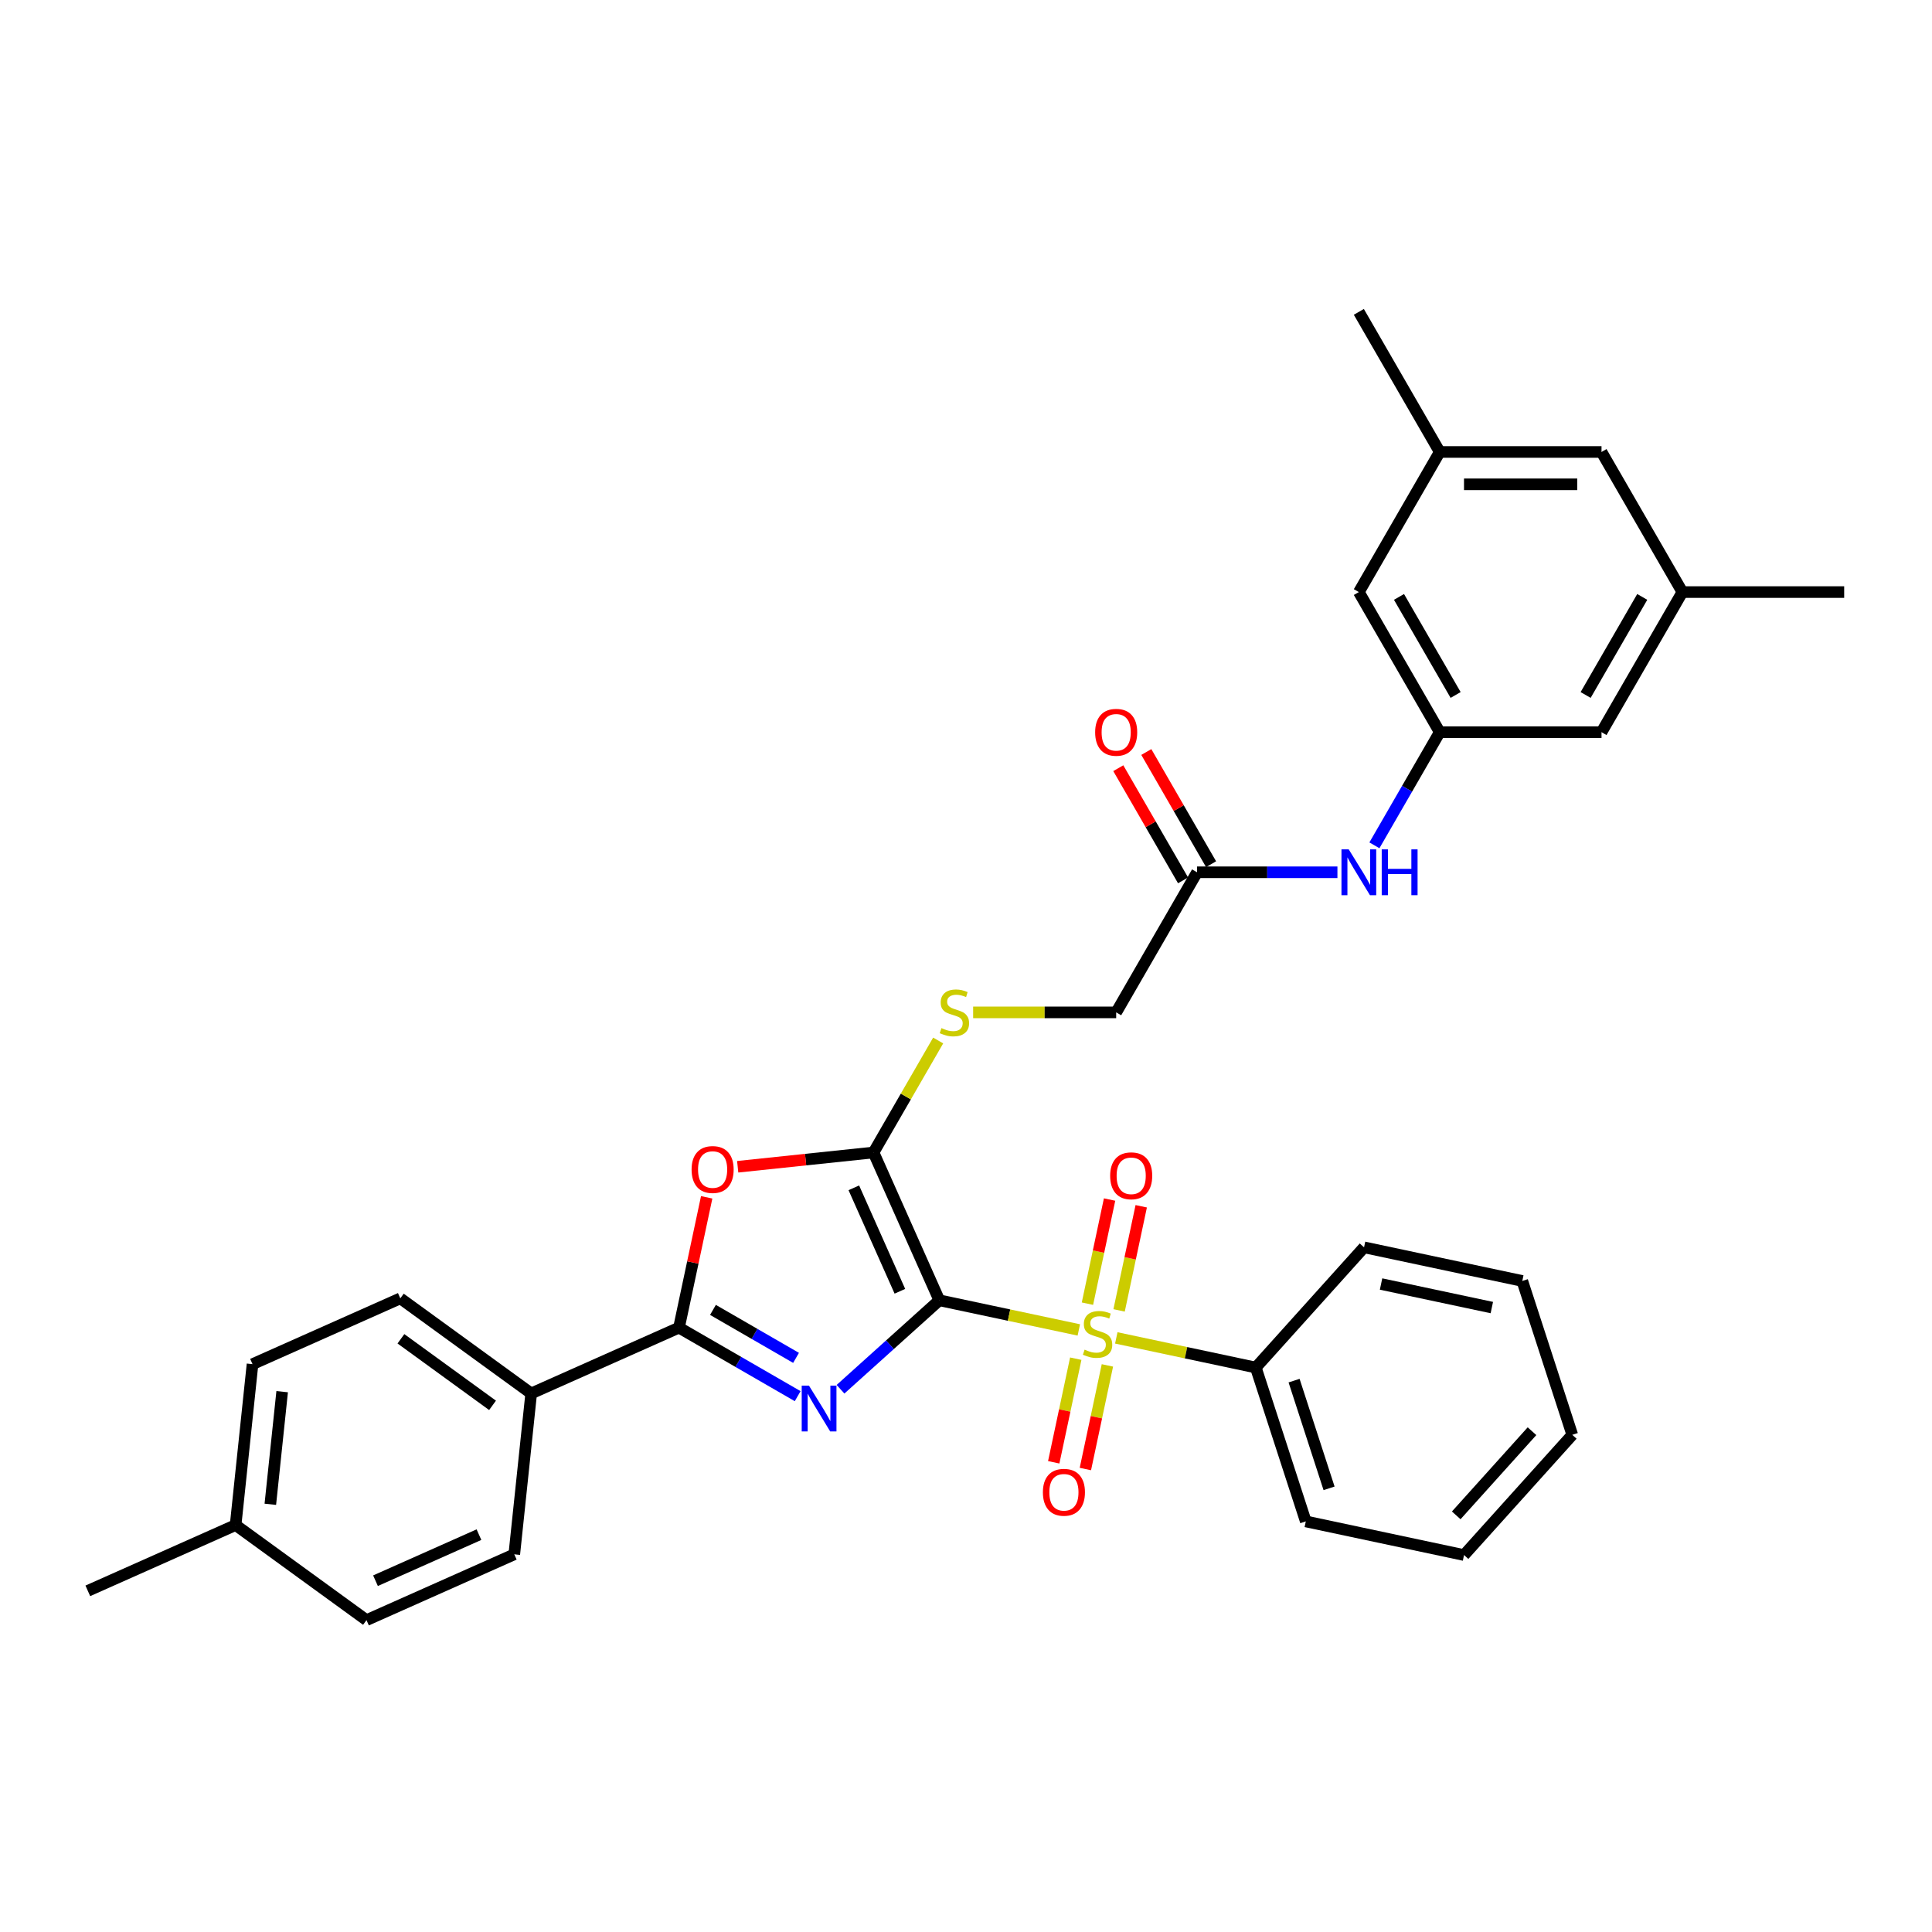 <?xml version='1.0' encoding='iso-8859-1'?>
<svg version='1.1' baseProfile='full'
              xmlns='http://www.w3.org/2000/svg'
                      xmlns:rdkit='http://www.rdkit.org/xml'
                      xmlns:xlink='http://www.w3.org/1999/xlink'
                  xml:space='preserve'
width='1000px' height='1000px' viewBox='0 0 1000 1000'>
<!-- END OF HEADER -->
<rect style='opacity:1.0;fill:#FFFFFF;stroke:none' width='1000' height='1000' x='0' y='0'> </rect>
<path class='bond-0' d='M 486.187,673.023 L 460.617,696.047' style='fill:none;fill-rule:evenodd;stroke:#000000;stroke-width:6px;stroke-linecap:butt;stroke-linejoin:miter;stroke-opacity:1' />
<path class='bond-0' d='M 460.617,696.047 L 435.046,719.071' style='fill:none;fill-rule:evenodd;stroke:#0000FF;stroke-width:6px;stroke-linecap:butt;stroke-linejoin:miter;stroke-opacity:1' />
<path class='bond-1' d='M 486.187,673.023 L 522.292,680.697' style='fill:none;fill-rule:evenodd;stroke:#000000;stroke-width:6px;stroke-linecap:butt;stroke-linejoin:miter;stroke-opacity:1' />
<path class='bond-1' d='M 522.292,680.697 L 558.397,688.371' style='fill:none;fill-rule:evenodd;stroke:#CCCC00;stroke-width:6px;stroke-linecap:butt;stroke-linejoin:miter;stroke-opacity:1' />
<path class='bond-2' d='M 486.187,673.023 L 452.129,596.526' style='fill:none;fill-rule:evenodd;stroke:#000000;stroke-width:6px;stroke-linecap:butt;stroke-linejoin:miter;stroke-opacity:1' />
<path class='bond-2' d='M 465.779,668.36 L 441.938,614.812' style='fill:none;fill-rule:evenodd;stroke:#000000;stroke-width:6px;stroke-linecap:butt;stroke-linejoin:miter;stroke-opacity:1' />
<path class='bond-3' d='M 412.873,722.652 L 382.157,704.919' style='fill:none;fill-rule:evenodd;stroke:#0000FF;stroke-width:6px;stroke-linecap:butt;stroke-linejoin:miter;stroke-opacity:1' />
<path class='bond-3' d='M 382.157,704.919 L 351.442,687.185' style='fill:none;fill-rule:evenodd;stroke:#000000;stroke-width:6px;stroke-linecap:butt;stroke-linejoin:miter;stroke-opacity:1' />
<path class='bond-3' d='M 412.031,702.829 L 390.531,690.415' style='fill:none;fill-rule:evenodd;stroke:#0000FF;stroke-width:6px;stroke-linecap:butt;stroke-linejoin:miter;stroke-opacity:1' />
<path class='bond-3' d='M 390.531,690.415 L 369.03,678.002' style='fill:none;fill-rule:evenodd;stroke:#000000;stroke-width:6px;stroke-linecap:butt;stroke-linejoin:miter;stroke-opacity:1' />
<path class='bond-6' d='M 579.242,678.257 L 584.97,651.31' style='fill:none;fill-rule:evenodd;stroke:#CCCC00;stroke-width:6px;stroke-linecap:butt;stroke-linejoin:miter;stroke-opacity:1' />
<path class='bond-6' d='M 584.97,651.31 L 590.697,624.364' style='fill:none;fill-rule:evenodd;stroke:#FF0000;stroke-width:6px;stroke-linecap:butt;stroke-linejoin:miter;stroke-opacity:1' />
<path class='bond-6' d='M 562.861,674.775 L 568.589,647.828' style='fill:none;fill-rule:evenodd;stroke:#CCCC00;stroke-width:6px;stroke-linecap:butt;stroke-linejoin:miter;stroke-opacity:1' />
<path class='bond-6' d='M 568.589,647.828 L 574.316,620.882' style='fill:none;fill-rule:evenodd;stroke:#FF0000;stroke-width:6px;stroke-linecap:butt;stroke-linejoin:miter;stroke-opacity:1' />
<path class='bond-7' d='M 556.81,703.245 L 551.109,730.065' style='fill:none;fill-rule:evenodd;stroke:#CCCC00;stroke-width:6px;stroke-linecap:butt;stroke-linejoin:miter;stroke-opacity:1' />
<path class='bond-7' d='M 551.109,730.065 L 545.408,756.885' style='fill:none;fill-rule:evenodd;stroke:#FF0000;stroke-width:6px;stroke-linecap:butt;stroke-linejoin:miter;stroke-opacity:1' />
<path class='bond-7' d='M 573.191,706.727 L 567.49,733.547' style='fill:none;fill-rule:evenodd;stroke:#CCCC00;stroke-width:6px;stroke-linecap:butt;stroke-linejoin:miter;stroke-opacity:1' />
<path class='bond-7' d='M 567.49,733.547 L 561.789,760.367' style='fill:none;fill-rule:evenodd;stroke:#FF0000;stroke-width:6px;stroke-linecap:butt;stroke-linejoin:miter;stroke-opacity:1' />
<path class='bond-9' d='M 577.79,692.494 L 613.895,700.168' style='fill:none;fill-rule:evenodd;stroke:#CCCC00;stroke-width:6px;stroke-linecap:butt;stroke-linejoin:miter;stroke-opacity:1' />
<path class='bond-9' d='M 613.895,700.168 L 650,707.842' style='fill:none;fill-rule:evenodd;stroke:#000000;stroke-width:6px;stroke-linecap:butt;stroke-linejoin:miter;stroke-opacity:1' />
<path class='bond-4' d='M 452.129,596.526 L 416.98,600.22' style='fill:none;fill-rule:evenodd;stroke:#000000;stroke-width:6px;stroke-linecap:butt;stroke-linejoin:miter;stroke-opacity:1' />
<path class='bond-4' d='M 416.98,600.22 L 381.83,603.915' style='fill:none;fill-rule:evenodd;stroke:#FF0000;stroke-width:6px;stroke-linecap:butt;stroke-linejoin:miter;stroke-opacity:1' />
<path class='bond-5' d='M 452.129,596.526 L 468.862,567.544' style='fill:none;fill-rule:evenodd;stroke:#000000;stroke-width:6px;stroke-linecap:butt;stroke-linejoin:miter;stroke-opacity:1' />
<path class='bond-5' d='M 468.862,567.544 L 485.594,538.562' style='fill:none;fill-rule:evenodd;stroke:#CCCC00;stroke-width:6px;stroke-linecap:butt;stroke-linejoin:miter;stroke-opacity:1' />
<path class='bond-8' d='M 351.442,687.185 L 274.945,721.244' style='fill:none;fill-rule:evenodd;stroke:#000000;stroke-width:6px;stroke-linecap:butt;stroke-linejoin:miter;stroke-opacity:1' />
<path class='bond-33' d='M 351.442,687.185 L 358.61,653.458' style='fill:none;fill-rule:evenodd;stroke:#000000;stroke-width:6px;stroke-linecap:butt;stroke-linejoin:miter;stroke-opacity:1' />
<path class='bond-33' d='M 358.61,653.458 L 365.779,619.732' style='fill:none;fill-rule:evenodd;stroke:#FF0000;stroke-width:6px;stroke-linecap:butt;stroke-linejoin:miter;stroke-opacity:1' />
<path class='bond-14' d='M 503.693,524.008 L 540.713,524.008' style='fill:none;fill-rule:evenodd;stroke:#CCCC00;stroke-width:6px;stroke-linecap:butt;stroke-linejoin:miter;stroke-opacity:1' />
<path class='bond-14' d='M 540.713,524.008 L 577.733,524.008' style='fill:none;fill-rule:evenodd;stroke:#000000;stroke-width:6px;stroke-linecap:butt;stroke-linejoin:miter;stroke-opacity:1' />
<path class='bond-17' d='M 274.945,721.244 L 207.201,672.025' style='fill:none;fill-rule:evenodd;stroke:#000000;stroke-width:6px;stroke-linecap:butt;stroke-linejoin:miter;stroke-opacity:1' />
<path class='bond-17' d='M 254.939,727.41 L 207.519,692.956' style='fill:none;fill-rule:evenodd;stroke:#000000;stroke-width:6px;stroke-linecap:butt;stroke-linejoin:miter;stroke-opacity:1' />
<path class='bond-18' d='M 274.945,721.244 L 266.192,804.521' style='fill:none;fill-rule:evenodd;stroke:#000000;stroke-width:6px;stroke-linecap:butt;stroke-linejoin:miter;stroke-opacity:1' />
<path class='bond-25' d='M 650,707.842 L 675.876,787.48' style='fill:none;fill-rule:evenodd;stroke:#000000;stroke-width:6px;stroke-linecap:butt;stroke-linejoin:miter;stroke-opacity:1' />
<path class='bond-25' d='M 669.809,714.613 L 687.922,770.359' style='fill:none;fill-rule:evenodd;stroke:#000000;stroke-width:6px;stroke-linecap:butt;stroke-linejoin:miter;stroke-opacity:1' />
<path class='bond-26' d='M 650,707.842 L 706.03,645.614' style='fill:none;fill-rule:evenodd;stroke:#000000;stroke-width:6px;stroke-linecap:butt;stroke-linejoin:miter;stroke-opacity:1' />
<path class='bond-10' d='M 745.205,378.973 L 728.298,408.257' style='fill:none;fill-rule:evenodd;stroke:#000000;stroke-width:6px;stroke-linecap:butt;stroke-linejoin:miter;stroke-opacity:1' />
<path class='bond-10' d='M 728.298,408.257 L 711.391,437.54' style='fill:none;fill-rule:evenodd;stroke:#0000FF;stroke-width:6px;stroke-linecap:butt;stroke-linejoin:miter;stroke-opacity:1' />
<path class='bond-19' d='M 745.205,378.973 L 828.941,378.973' style='fill:none;fill-rule:evenodd;stroke:#000000;stroke-width:6px;stroke-linecap:butt;stroke-linejoin:miter;stroke-opacity:1' />
<path class='bond-20' d='M 745.205,378.973 L 703.337,306.456' style='fill:none;fill-rule:evenodd;stroke:#000000;stroke-width:6px;stroke-linecap:butt;stroke-linejoin:miter;stroke-opacity:1' />
<path class='bond-20' d='M 753.428,359.722 L 724.121,308.96' style='fill:none;fill-rule:evenodd;stroke:#000000;stroke-width:6px;stroke-linecap:butt;stroke-linejoin:miter;stroke-opacity:1' />
<path class='bond-11' d='M 619.601,451.491 L 577.733,524.008' style='fill:none;fill-rule:evenodd;stroke:#000000;stroke-width:6px;stroke-linecap:butt;stroke-linejoin:miter;stroke-opacity:1' />
<path class='bond-12' d='M 619.601,451.491 L 655.926,451.491' style='fill:none;fill-rule:evenodd;stroke:#000000;stroke-width:6px;stroke-linecap:butt;stroke-linejoin:miter;stroke-opacity:1' />
<path class='bond-12' d='M 655.926,451.491 L 692.25,451.491' style='fill:none;fill-rule:evenodd;stroke:#0000FF;stroke-width:6px;stroke-linecap:butt;stroke-linejoin:miter;stroke-opacity:1' />
<path class='bond-13' d='M 626.853,447.304 L 610.091,418.272' style='fill:none;fill-rule:evenodd;stroke:#000000;stroke-width:6px;stroke-linecap:butt;stroke-linejoin:miter;stroke-opacity:1' />
<path class='bond-13' d='M 610.091,418.272 L 593.329,389.239' style='fill:none;fill-rule:evenodd;stroke:#FF0000;stroke-width:6px;stroke-linecap:butt;stroke-linejoin:miter;stroke-opacity:1' />
<path class='bond-13' d='M 612.349,455.678 L 595.587,426.645' style='fill:none;fill-rule:evenodd;stroke:#000000;stroke-width:6px;stroke-linecap:butt;stroke-linejoin:miter;stroke-opacity:1' />
<path class='bond-13' d='M 595.587,426.645 L 578.825,397.613' style='fill:none;fill-rule:evenodd;stroke:#FF0000;stroke-width:6px;stroke-linecap:butt;stroke-linejoin:miter;stroke-opacity:1' />
<path class='bond-15' d='M 870.809,306.456 L 828.941,378.973' style='fill:none;fill-rule:evenodd;stroke:#000000;stroke-width:6px;stroke-linecap:butt;stroke-linejoin:miter;stroke-opacity:1' />
<path class='bond-15' d='M 850.026,308.96 L 820.718,359.722' style='fill:none;fill-rule:evenodd;stroke:#000000;stroke-width:6px;stroke-linecap:butt;stroke-linejoin:miter;stroke-opacity:1' />
<path class='bond-27' d='M 870.809,306.456 L 954.545,306.456' style='fill:none;fill-rule:evenodd;stroke:#000000;stroke-width:6px;stroke-linecap:butt;stroke-linejoin:miter;stroke-opacity:1' />
<path class='bond-36' d='M 870.809,306.456 L 828.941,233.938' style='fill:none;fill-rule:evenodd;stroke:#000000;stroke-width:6px;stroke-linecap:butt;stroke-linejoin:miter;stroke-opacity:1' />
<path class='bond-16' d='M 745.205,233.938 L 703.337,306.456' style='fill:none;fill-rule:evenodd;stroke:#000000;stroke-width:6px;stroke-linecap:butt;stroke-linejoin:miter;stroke-opacity:1' />
<path class='bond-21' d='M 745.205,233.938 L 828.941,233.938' style='fill:none;fill-rule:evenodd;stroke:#000000;stroke-width:6px;stroke-linecap:butt;stroke-linejoin:miter;stroke-opacity:1' />
<path class='bond-21' d='M 757.766,250.685 L 816.381,250.685' style='fill:none;fill-rule:evenodd;stroke:#000000;stroke-width:6px;stroke-linecap:butt;stroke-linejoin:miter;stroke-opacity:1' />
<path class='bond-28' d='M 745.205,233.938 L 703.337,161.42' style='fill:none;fill-rule:evenodd;stroke:#000000;stroke-width:6px;stroke-linecap:butt;stroke-linejoin:miter;stroke-opacity:1' />
<path class='bond-23' d='M 207.201,672.025 L 130.704,706.083' style='fill:none;fill-rule:evenodd;stroke:#000000;stroke-width:6px;stroke-linecap:butt;stroke-linejoin:miter;stroke-opacity:1' />
<path class='bond-22' d='M 266.192,804.521 L 189.695,838.58' style='fill:none;fill-rule:evenodd;stroke:#000000;stroke-width:6px;stroke-linecap:butt;stroke-linejoin:miter;stroke-opacity:1' />
<path class='bond-22' d='M 247.906,794.331 L 194.358,818.172' style='fill:none;fill-rule:evenodd;stroke:#000000;stroke-width:6px;stroke-linecap:butt;stroke-linejoin:miter;stroke-opacity:1' />
<path class='bond-24' d='M 189.695,838.58 L 121.951,789.361' style='fill:none;fill-rule:evenodd;stroke:#000000;stroke-width:6px;stroke-linecap:butt;stroke-linejoin:miter;stroke-opacity:1' />
<path class='bond-35' d='M 130.704,706.083 L 121.951,789.361' style='fill:none;fill-rule:evenodd;stroke:#000000;stroke-width:6px;stroke-linecap:butt;stroke-linejoin:miter;stroke-opacity:1' />
<path class='bond-35' d='M 146.047,720.326 L 139.92,778.62' style='fill:none;fill-rule:evenodd;stroke:#000000;stroke-width:6px;stroke-linecap:butt;stroke-linejoin:miter;stroke-opacity:1' />
<path class='bond-29' d='M 121.951,789.361 L 45.455,823.419' style='fill:none;fill-rule:evenodd;stroke:#000000;stroke-width:6px;stroke-linecap:butt;stroke-linejoin:miter;stroke-opacity:1' />
<path class='bond-30' d='M 675.876,787.48 L 757.782,804.89' style='fill:none;fill-rule:evenodd;stroke:#000000;stroke-width:6px;stroke-linecap:butt;stroke-linejoin:miter;stroke-opacity:1' />
<path class='bond-31' d='M 706.03,645.614 L 787.937,663.024' style='fill:none;fill-rule:evenodd;stroke:#000000;stroke-width:6px;stroke-linecap:butt;stroke-linejoin:miter;stroke-opacity:1' />
<path class='bond-31' d='M 714.834,664.607 L 772.169,676.794' style='fill:none;fill-rule:evenodd;stroke:#000000;stroke-width:6px;stroke-linecap:butt;stroke-linejoin:miter;stroke-opacity:1' />
<path class='bond-34' d='M 757.782,804.89 L 813.812,742.662' style='fill:none;fill-rule:evenodd;stroke:#000000;stroke-width:6px;stroke-linecap:butt;stroke-linejoin:miter;stroke-opacity:1' />
<path class='bond-34' d='M 753.741,784.349 L 792.962,740.79' style='fill:none;fill-rule:evenodd;stroke:#000000;stroke-width:6px;stroke-linecap:butt;stroke-linejoin:miter;stroke-opacity:1' />
<path class='bond-32' d='M 787.937,663.024 L 813.812,742.662' style='fill:none;fill-rule:evenodd;stroke:#000000;stroke-width:6px;stroke-linecap:butt;stroke-linejoin:miter;stroke-opacity:1' />
<path  class='atom-1' d='M 418.717 717.196
L 426.488 729.757
Q 427.258 730.996, 428.498 733.24
Q 429.737 735.484, 429.804 735.618
L 429.804 717.196
L 432.952 717.196
L 432.952 740.91
L 429.703 740.91
L 421.363 727.178
Q 420.392 725.57, 419.354 723.728
Q 418.349 721.885, 418.047 721.316
L 418.047 740.91
L 414.966 740.91
L 414.966 717.196
L 418.717 717.196
' fill='#0000FF'/>
<path  class='atom-2' d='M 561.395 698.572
Q 561.663 698.672, 562.768 699.141
Q 563.873 699.61, 565.079 699.911
Q 566.318 700.179, 567.524 700.179
Q 569.768 700.179, 571.075 699.108
Q 572.381 698.002, 572.381 696.093
Q 572.381 694.787, 571.711 693.983
Q 571.075 693.179, 570.07 692.744
Q 569.065 692.308, 567.39 691.806
Q 565.28 691.169, 564.007 690.566
Q 562.768 689.964, 561.864 688.691
Q 560.993 687.418, 560.993 685.274
Q 560.993 682.293, 563.002 680.451
Q 565.046 678.609, 569.065 678.609
Q 571.811 678.609, 574.926 679.915
L 574.156 682.494
Q 571.309 681.322, 569.165 681.322
Q 566.854 681.322, 565.581 682.293
Q 564.309 683.231, 564.342 684.872
Q 564.342 686.145, 564.979 686.916
Q 565.648 687.686, 566.586 688.121
Q 567.558 688.557, 569.165 689.059
Q 571.309 689.729, 572.582 690.399
Q 573.855 691.069, 574.759 692.442
Q 575.697 693.782, 575.697 696.093
Q 575.697 699.376, 573.486 701.151
Q 571.309 702.892, 567.658 702.892
Q 565.548 702.892, 563.94 702.424
Q 562.366 701.988, 560.49 701.218
L 561.395 698.572
' fill='#CCCC00'/>
<path  class='atom-5' d='M 357.966 605.346
Q 357.966 599.652, 360.779 596.47
Q 363.593 593.288, 368.851 593.288
Q 374.11 593.288, 376.923 596.47
Q 379.737 599.652, 379.737 605.346
Q 379.737 611.107, 376.89 614.389
Q 374.043 617.638, 368.851 617.638
Q 363.626 617.638, 360.779 614.389
Q 357.966 611.14, 357.966 605.346
M 368.851 614.959
Q 372.469 614.959, 374.411 612.547
Q 376.388 610.102, 376.388 605.346
Q 376.388 600.69, 374.411 598.345
Q 372.469 595.967, 368.851 595.967
Q 365.234 595.967, 363.258 598.312
Q 361.315 600.657, 361.315 605.346
Q 361.315 610.136, 363.258 612.547
Q 365.234 614.959, 368.851 614.959
' fill='#FF0000'/>
<path  class='atom-6' d='M 487.298 532.148
Q 487.566 532.248, 488.671 532.717
Q 489.776 533.186, 490.982 533.487
Q 492.222 533.755, 493.427 533.755
Q 495.671 533.755, 496.978 532.683
Q 498.284 531.578, 498.284 529.669
Q 498.284 528.363, 497.614 527.559
Q 496.978 526.755, 495.973 526.32
Q 494.968 525.884, 493.293 525.382
Q 491.183 524.745, 489.91 524.142
Q 488.671 523.539, 487.767 522.267
Q 486.896 520.994, 486.896 518.85
Q 486.896 515.869, 488.906 514.027
Q 490.949 512.185, 494.968 512.185
Q 497.715 512.185, 500.83 513.491
L 500.059 516.07
Q 497.212 514.898, 495.069 514.898
Q 492.757 514.898, 491.485 515.869
Q 490.212 516.807, 490.245 518.448
Q 490.245 519.721, 490.882 520.492
Q 491.552 521.262, 492.49 521.697
Q 493.461 522.133, 495.069 522.635
Q 497.212 523.305, 498.485 523.975
Q 499.758 524.645, 500.662 526.018
Q 501.6 527.358, 501.6 529.669
Q 501.6 532.951, 499.389 534.727
Q 497.212 536.468, 493.561 536.468
Q 491.451 536.468, 489.843 535.999
Q 488.269 535.564, 486.394 534.794
L 487.298 532.148
' fill='#CCCC00'/>
<path  class='atom-7' d='M 574.618 608.593
Q 574.618 602.899, 577.431 599.717
Q 580.245 596.535, 585.503 596.535
Q 590.762 596.535, 593.575 599.717
Q 596.389 602.899, 596.389 608.593
Q 596.389 614.354, 593.542 617.637
Q 590.695 620.886, 585.503 620.886
Q 580.278 620.886, 577.431 617.637
Q 574.618 614.388, 574.618 608.593
M 585.503 618.206
Q 589.121 618.206, 591.063 615.795
Q 593.04 613.349, 593.04 608.593
Q 593.04 603.937, 591.063 601.593
Q 589.121 599.215, 585.503 599.215
Q 581.886 599.215, 579.91 601.559
Q 577.967 603.904, 577.967 608.593
Q 577.967 613.383, 579.91 615.795
Q 581.886 618.206, 585.503 618.206
' fill='#FF0000'/>
<path  class='atom-8' d='M 539.798 772.406
Q 539.798 766.712, 542.612 763.53
Q 545.425 760.348, 550.684 760.348
Q 555.942 760.348, 558.756 763.53
Q 561.57 766.712, 561.57 772.406
Q 561.57 778.167, 558.722 781.449
Q 555.875 784.698, 550.684 784.698
Q 545.459 784.698, 542.612 781.449
Q 539.798 778.2, 539.798 772.406
M 550.684 782.019
Q 554.301 782.019, 556.244 779.607
Q 558.22 777.162, 558.22 772.406
Q 558.22 767.75, 556.244 765.405
Q 554.301 763.027, 550.684 763.027
Q 547.066 763.027, 545.09 765.372
Q 543.148 767.717, 543.148 772.406
Q 543.148 777.195, 545.09 779.607
Q 547.066 782.019, 550.684 782.019
' fill='#FF0000'/>
<path  class='atom-13' d='M 698.095 439.634
L 705.866 452.194
Q 706.636 453.433, 707.876 455.678
Q 709.115 457.922, 709.182 458.056
L 709.182 439.634
L 712.33 439.634
L 712.33 463.348
L 709.081 463.348
L 700.741 449.615
Q 699.77 448.007, 698.732 446.165
Q 697.727 444.323, 697.425 443.754
L 697.425 463.348
L 694.344 463.348
L 694.344 439.634
L 698.095 439.634
' fill='#0000FF'/>
<path  class='atom-13' d='M 715.177 439.634
L 718.393 439.634
L 718.393 449.716
L 730.518 449.716
L 730.518 439.634
L 733.733 439.634
L 733.733 463.348
L 730.518 463.348
L 730.518 452.395
L 718.393 452.395
L 718.393 463.348
L 715.177 463.348
L 715.177 439.634
' fill='#0000FF'/>
<path  class='atom-14' d='M 566.847 379.04
Q 566.847 373.346, 569.661 370.164
Q 572.474 366.982, 577.733 366.982
Q 582.992 366.982, 585.805 370.164
Q 588.619 373.346, 588.619 379.04
Q 588.619 384.801, 585.772 388.084
Q 582.925 391.333, 577.733 391.333
Q 572.508 391.333, 569.661 388.084
Q 566.847 384.835, 566.847 379.04
M 577.733 388.653
Q 581.35 388.653, 583.293 386.241
Q 585.269 383.796, 585.269 379.04
Q 585.269 374.384, 583.293 372.04
Q 581.35 369.662, 577.733 369.662
Q 574.115 369.662, 572.139 372.006
Q 570.197 374.351, 570.197 379.04
Q 570.197 383.83, 572.139 386.241
Q 574.115 388.653, 577.733 388.653
' fill='#FF0000'/>
</svg>
